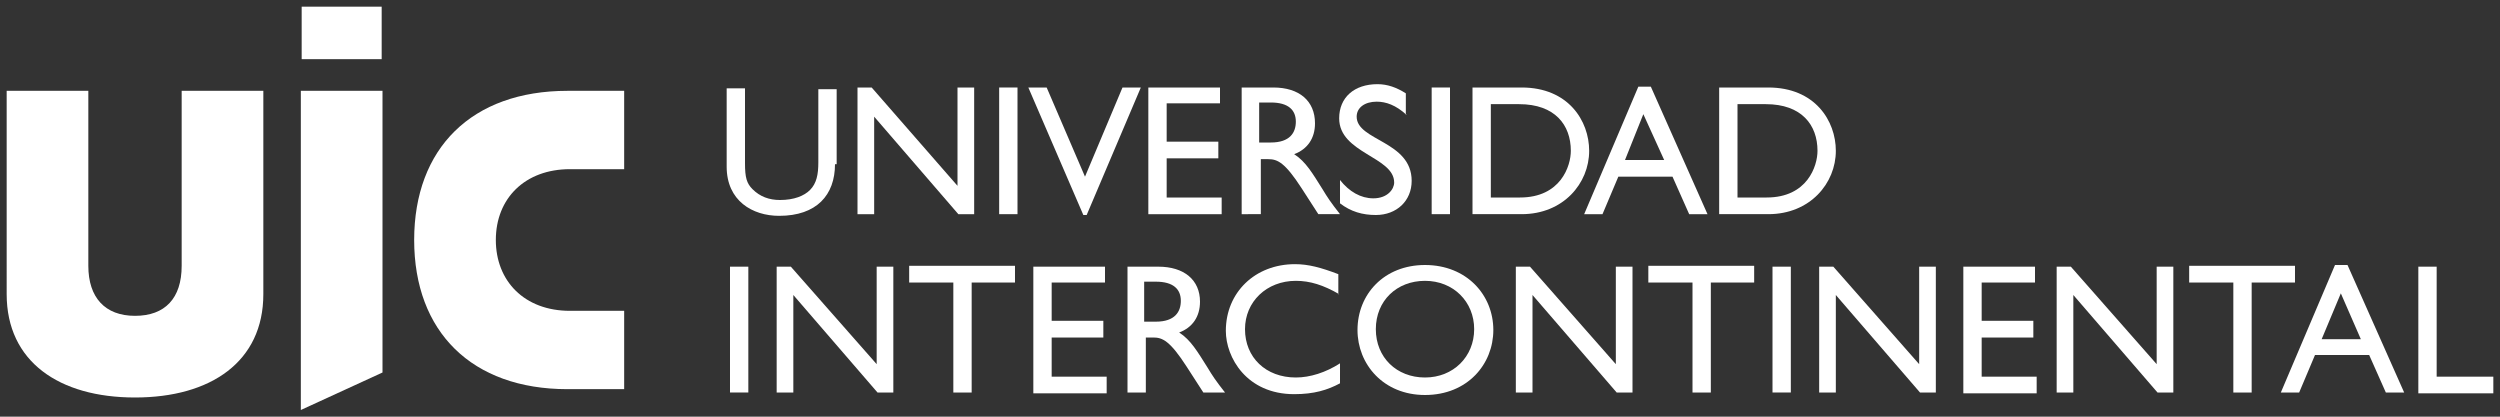 <?xml version="1.0" encoding="utf-8"?>
<!-- Generator: Adobe Illustrator 19.2.1, SVG Export Plug-In . SVG Version: 6.00 Build 0)  -->
<svg version="1.1" id="Capa_1" xmlns="http://www.w3.org/2000/svg" xmlns:xlink="http://www.w3.org/1999/xlink" x="0px" y="0px"
	 viewBox="0 0 300 50" style="enable-background:new 0 0 300 50;" xml:space="preserve">
<rect x="0" y="0" width="300" height="50" fill="#333333" stroke="none"/>
<style type="text/css">
	.st0{fill:#FFFFFF;}
</style>
<g>
	<path class="st0" d="M10.6,10.9v21c0,3.8,2,6,5.6,6c3.6,0,5.6-2.1,5.6-6v-21h9.8v24.4c0,8.1-6.3,12.4-15.4,12.4
		c-9.1,0-15.4-4.3-15.4-12.4V10.9H10.6z"/>
	<path class="st0" d="M36.1,49.2V10.9h9.8v33.8L36.1,49.2z"/>
	<path class="st0" d="M74.9,20.3h-6.5c-5.4,0-8.9,3.5-8.9,8.5c0,4.9,3.4,8.5,8.9,8.5h6.5v9.4h-6.8c-11.5,0-18.4-6.9-18.4-17.9
		c0-11,6.9-17.9,18.4-17.9h6.8V20.3z"/>
	<rect x="36.2" y="0.8" class="st0" width="9.6" height="6.3"/>
	<g>
		<path class="st0" d="M89.8,47.1h-2.2V32h2.2V47.1z"/>
		<path class="st0" d="M107.2,47.1h-1.9L95.2,35.4v11.7h-2V32h1.7l10.3,11.7V32h2V47.1z"/>
		<path class="st0" d="M121.9,33.9h-5.3v13.2h-2.2V33.9h-5.3v-2h12.7V33.9z"/>
		<path class="st0" d="M132.6,33.9h-6.4v4.6h6.2v2h-6.2v4.7h6.6v2H124V32h8.6V33.9z"/>
		<path class="st0" d="M139,32c3.1,0,5,1.6,5,4.2c0,1.8-0.9,3.1-2.5,3.7c1.4,0.9,2.2,2.3,3.4,4.2c0.6,1,1,1.6,2.1,3h-2.6l-2-3.1
			c-2-3.1-2.9-3.5-4-3.5h-0.9v6.6h-2.2V32H139z M137.3,38.6h1.4c2.3,0,3-1.2,3-2.5c0-1.4-0.9-2.3-3-2.3h-1.4V38.6z"/>
		<path class="st0" d="M160.7,35.3c-1.9-1.1-3.5-1.6-5.2-1.6c-3.5,0-6.1,2.5-6.1,5.8c0,3.4,2.5,5.8,6.1,5.8c1.7,0,3.6-0.6,5.3-1.7
			V46c-1.5,0.8-3.1,1.3-5.5,1.3c-5.7,0-8.2-4.4-8.2-7.6c0-4.6,3.5-8,8.3-8c1.6,0,3.1,0.4,5.2,1.2V35.3z"/>
		<path class="st0" d="M171,31.8c5,0,8.2,3.6,8.2,7.8c0,4.1-3.1,7.8-8.2,7.8c-5,0-8.1-3.7-8.1-7.8C162.9,35.3,166.1,31.8,171,31.8z
			 M171,45.3c3.4,0,5.9-2.5,5.9-5.8c0-3.3-2.5-5.8-5.9-5.8c-3.4,0-5.9,2.4-5.9,5.8C165.1,42.9,167.6,45.3,171,45.3z"/>
		<path class="st0" d="M195.9,47.1H194l-10.1-11.7v11.7h-2V32h1.7l10.3,11.7V32h2V47.1z"/>
		<path class="st0" d="M210.6,33.9h-5.3v13.2h-2.2V33.9h-5.3v-2h12.7V33.9z"/>
		<path class="st0" d="M214.9,47.1h-2.2V32h2.2V47.1z"/>
		<path class="st0" d="M232.3,47.1h-1.9l-10.1-11.7v11.7h-2V32h1.7l10.3,11.7V32h2V47.1z"/>
		<path class="st0" d="M244.2,33.9h-6.4v4.6h6.2v2h-6.2v4.7h6.6v2h-8.8V32h8.6V33.9z"/>
		<path class="st0" d="M260.8,47.1h-1.9l-10.1-11.7v11.7h-2V32h1.7l10.3,11.7V32h2V47.1z"/>
		<path class="st0" d="M275.5,33.9h-5.3v13.2h-2.2V33.9h-5.3v-2h12.7V33.9z"/>
		<path class="st0" d="M288.5,47.1h-2.2l-2-4.5h-6.5l-1.9,4.5h-2.2l6.5-15.3h1.5L288.5,47.1z M278.6,40.7h4.7l-2.4-5.5L278.6,40.7z"
			/>
		<path class="st0" d="M292.3,45.2h6.9v2h-9V32h2.2V45.2z"/>
	</g>
	<g>
		<path class="st0" d="M100.2,19.7c0,3.7-2.2,6.2-6.7,6.2c-3.2,0-6.3-1.8-6.3-5.9v-9.4h2.2v9c0,1.7,0.2,2.4,0.9,3.1
			c0.9,0.9,2,1.3,3.3,1.3c1.7,0,2.9-0.5,3.6-1.2c0.8-0.8,1-1.9,1-3.3v-8.8h2.2V19.7z"/>
		<path class="st0" d="M116.9,25.7H115L104.9,14v11.7h-2V10.5h1.7l10.3,11.8V10.5h2V25.7z"/>
		<path class="st0" d="M122.1,25.7h-2.2V10.5h2.2V25.7z"/>
		<path class="st0" d="M130.4,25.8H130l-6.6-15.3h2.2l4.6,10.7l4.5-10.7h2.2L130.4,25.8z"/>
		<path class="st0" d="M146.4,12.4H140V17h6.2v2H140v4.7h6.6v2h-8.8V10.5h8.6V12.4z"/>
		<path class="st0" d="M152.8,10.5c3.1,0,5,1.6,5,4.3c0,1.8-0.9,3.1-2.5,3.7c1.4,0.9,2.2,2.3,3.4,4.2c0.6,1,1,1.6,2.1,3h-2.6l-2-3.1
			c-2-3.1-2.9-3.5-4-3.5h-0.9v6.6H149V10.5H152.8z M151.1,17.1h1.4c2.3,0,3-1.2,3-2.5c0-1.4-0.9-2.3-3-2.3h-1.4V17.1z"/>
		<path class="st0" d="M168.8,13.8c-1.3-1.2-2.5-1.6-3.6-1.6c-1.4,0-2.4,0.7-2.4,1.8c0,2.9,6.6,2.9,6.6,7.7c0,2.4-1.8,4.1-4.3,4.1
			c-1.6,0-3-0.4-4.3-1.4v-2.8c1.1,1.4,2.5,2.2,4,2.2c1.7,0,2.5-1.1,2.5-1.9c0-3.1-6.6-3.5-6.6-7.7c0-2.5,1.8-4.1,4.6-4.1
			c1.2,0,2.3,0.4,3.4,1.1V13.8z"/>
		<path class="st0" d="M174,25.7h-2.2V10.5h2.2V25.7z"/>
		<path class="st0" d="M176.7,10.5h5.9c5.6,0,8.1,4,8.1,7.6c0,3.9-3.1,7.6-8.1,7.6h-5.9V10.5z M178.9,23.7h3.5
			c4.9,0,6.1-3.8,6.1-5.6c0-3.1-1.9-5.6-6.2-5.6h-3.4V23.7z"/>
		<path class="st0" d="M204.9,25.7h-2.2l-2-4.5h-6.5l-1.9,4.5h-2.2l6.5-15.3h1.5L204.9,25.7z M195,19.2h4.7l-2.5-5.5L195,19.2z"/>
		<path class="st0" d="M206.3,10.5h5.9c5.6,0,8.1,4,8.1,7.6c0,3.9-3.1,7.6-8.1,7.6h-5.9V10.5z M208.5,23.7h3.5
			c4.9,0,6.1-3.8,6.1-5.6c0-3.1-1.9-5.6-6.2-5.6h-3.4V23.7z"/>
	</g>
</g>
</svg>

